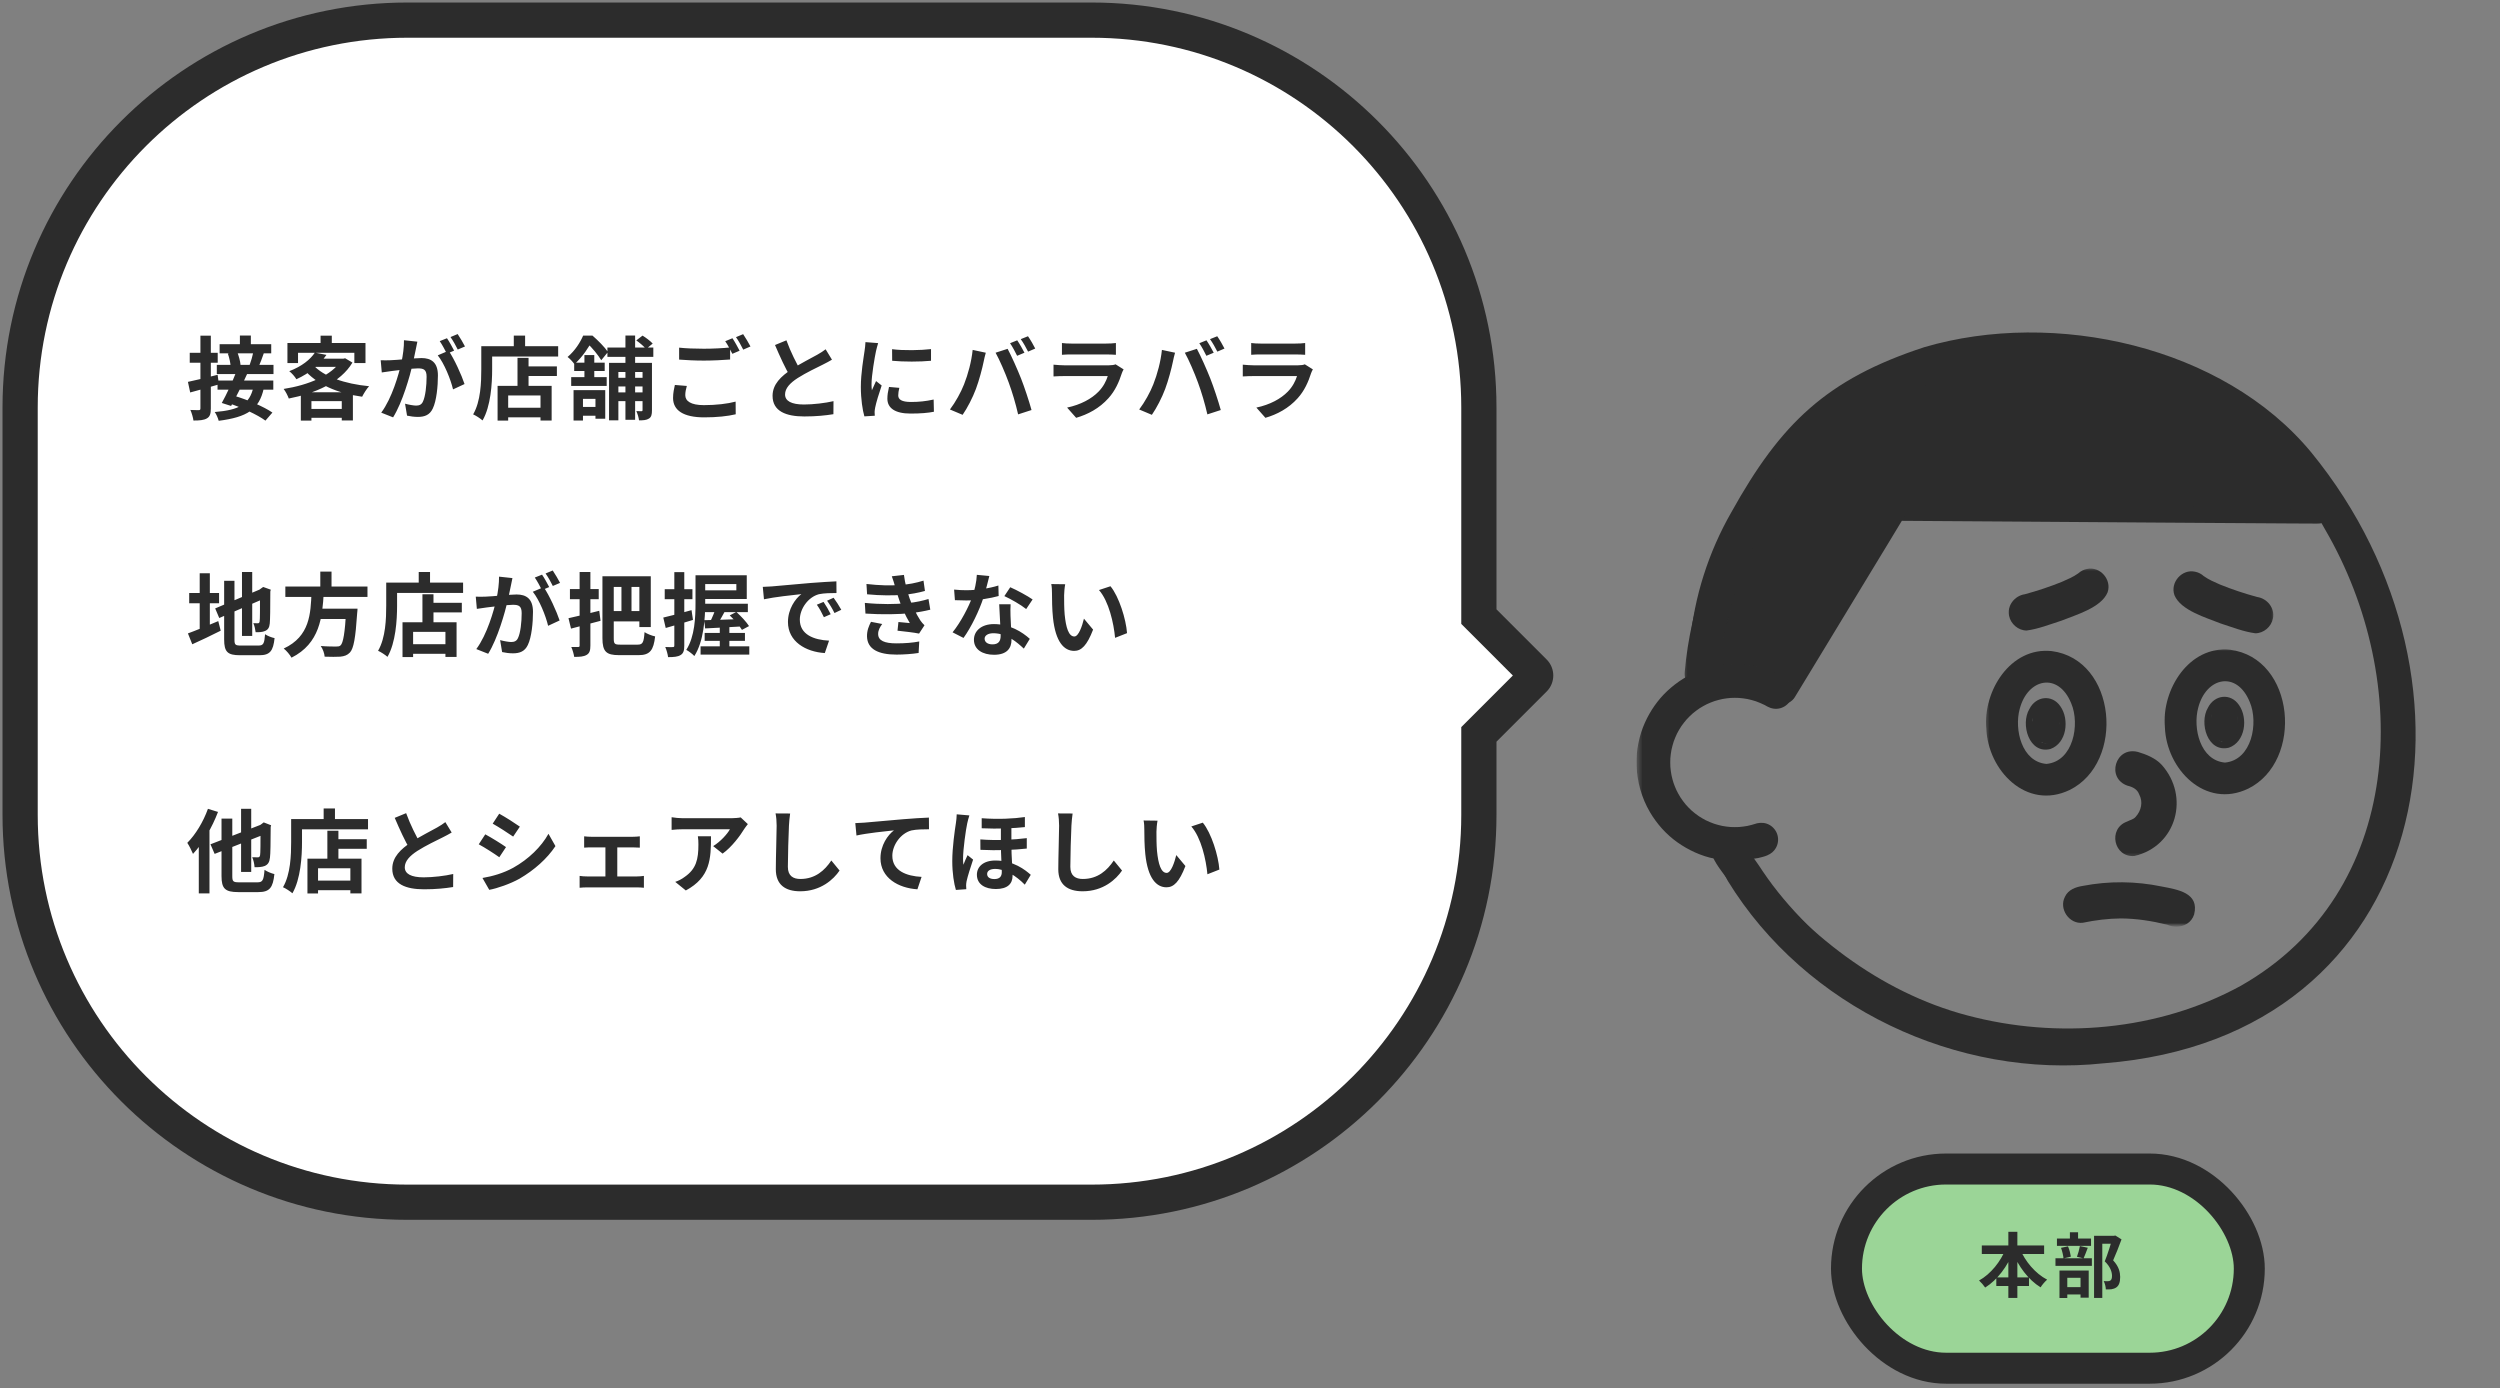 <svg width="497" height="276" viewBox="0 0 497 276" fill="none" xmlns="http://www.w3.org/2000/svg">
<rect x="0" y="0" width="497" height="276" fill="#808080" stroke="none"/>
<rect x="367.08" y="232.401" width="80.08" height="39.6" rx="19.8" fill="#9BD597" stroke="#2C2C2C" stroke-width="6.16"/>
<path d="M393.982 247.593H406.372V249.301H393.982V247.593ZM396.866 253.949H403.362V255.657H396.866V253.949ZM399.26 244.877H401.052V258.023H399.26V244.877ZM398.756 248.209L400.296 248.699C399.092 251.751 397.104 254.425 394.654 255.965C394.374 255.545 393.814 254.901 393.436 254.565C395.732 253.305 397.762 250.785 398.756 248.209ZM401.556 248.251C402.578 250.743 404.622 253.179 406.974 254.397C406.554 254.747 405.952 255.447 405.672 255.923C403.208 254.411 401.248 251.737 400.03 248.755L401.556 248.251ZM416.298 245.675H420.372V247.257H417.936V258.023H416.298V245.675ZM408.92 246.221H415.696V247.677H408.92V246.221ZM408.626 250.141H415.864V251.653H408.626V250.141ZM411.496 244.975H413.12V247.131H411.496V244.975ZM409.732 248.069L411.118 247.775C411.398 248.405 411.608 249.259 411.692 249.819L410.222 250.169C410.18 249.595 409.97 248.727 409.732 248.069ZM413.484 247.719L415.052 248.055C414.744 248.839 414.464 249.637 414.212 250.169L412.896 249.847C413.12 249.259 413.372 248.363 413.484 247.719ZM409.998 255.881H414.324V257.337H409.998V255.881ZM409.424 252.577H415.234V257.981H413.61V254.033H410.978V258.037H409.424V252.577ZM419.938 245.675H420.26L420.526 245.619L421.758 246.389C421.254 247.747 420.638 249.357 420.092 250.561C421.254 251.807 421.478 252.913 421.492 253.851C421.492 254.887 421.254 255.573 420.722 255.937C420.442 256.133 420.12 256.245 419.756 256.301C419.434 256.343 419.042 256.343 418.636 256.329C418.622 255.867 418.482 255.153 418.216 254.691C418.524 254.705 418.804 254.719 419.014 254.705C419.21 254.705 419.392 254.663 419.532 254.579C419.77 254.425 419.868 254.117 419.868 253.627C419.854 252.871 419.56 251.849 418.426 250.757C418.986 249.413 419.63 247.243 419.938 246.263V245.675Z" fill="#2C2C2C"/>
<g clip-path="url(#clip0_12230_10374)">
<mask id="mask0_12230_10374" style="mask-type:luminance" maskUnits="userSpaceOnUse" x="325" y="61" width="172" height="154">
<path d="M325.17 61.343L497 61.343L497 214.62L325.17 214.62L325.17 61.343Z" fill="white"/>
</mask>
<g mask="url(#mask0_12230_10374)">
<mask id="mask1_12230_10374" style="mask-type:luminance" maskUnits="userSpaceOnUse" x="325" y="67" width="140" height="105">
<path d="M325.17 67.519L464.484 67.519L464.484 171.205L325.17 171.205L325.17 67.519Z" fill="white"/>
</mask>
<g mask="url(#mask1_12230_10374)">
<mask id="mask2_12230_10374" style="mask-type:luminance" maskUnits="userSpaceOnUse" x="350" y="96" width="115" height="45">
<path d="M350.204 96.415L464.477 96.415L464.477 140.178L350.204 140.178L350.204 96.415Z" fill="white"/>
</mask>
<g mask="url(#mask2_12230_10374)">
<path d="M460.639 104.088C460.79 104.088 460.938 104.081 461.09 104.071C462.999 103.955 464.397 102.023 464.191 100.19C464.088 99.282 463.627 98.431 462.916 97.855C462.284 97.343 461.544 97.108 460.761 97.082C460.761 97.079 460.761 97.072 460.761 97.069C460.568 97.056 460.375 97.056 460.178 97.063C460.085 97.063 459.991 97.063 459.895 97.063C459.824 97.063 459.753 97.063 459.686 97.069C459.19 97.063 458.694 97.05 458.201 97.046C456.646 97.034 455.09 97.024 453.538 97.011C450.334 96.989 447.13 96.966 443.922 96.944C437.652 96.902 431.385 96.856 425.115 96.821C419.084 96.782 413.055 96.741 407.024 96.702C401.095 96.666 395.167 96.628 389.238 96.586C385.567 96.56 381.899 96.541 378.228 96.515C377.471 96.509 376.714 96.505 375.957 96.502C374.048 96.496 372.418 98.019 372.386 99.952C372.354 101.852 373.922 103.508 375.835 103.524C378.025 103.54 380.215 103.553 382.401 103.569C388.153 103.614 393.907 103.649 399.659 103.685C405.61 103.724 411.561 103.769 417.516 103.81C423.595 103.849 429.672 103.891 435.752 103.936C442.061 103.978 448.366 104.017 454.675 104.059C456.024 104.068 457.373 104.075 458.726 104.081C458.935 104.081 459.145 104.078 459.357 104.075C459.405 104.075 459.454 104.075 459.502 104.075C459.592 104.084 459.686 104.088 459.776 104.088C460.046 104.088 460.314 104.094 460.581 104.088C460.6 104.088 460.619 104.088 460.639 104.091C460.639 104.091 460.639 104.088 460.639 104.084L460.639 104.088Z" fill="#2C2C2C"/>
<path d="M356.83 138.561C357.754 137.038 358.682 135.514 359.609 133.994C361.348 131.14 363.081 128.28 364.813 125.423C367.238 121.416 369.676 117.419 372.101 113.412C374.297 109.789 376.512 106.175 378.689 102.538C378.799 102.371 378.908 102.168 379.002 102.004C379.449 101.221 379.459 100.158 379.176 99.32C378.876 98.444 378.232 97.71 377.404 97.301C376.574 96.892 375.598 96.831 374.722 97.127C374.284 97.275 373.907 97.501 373.585 97.784C373.331 97.987 373.109 98.229 372.941 98.486C372.909 98.538 372.88 98.586 372.848 98.638C370.668 102.229 368.487 105.817 366.304 109.405C363.87 113.409 361.448 117.422 359.013 121.426C357.271 124.289 355.535 127.156 353.796 130.026C352.869 131.559 351.932 133.089 351.011 134.625C351.011 134.625 351.011 134.628 351.011 134.632C350.518 135.45 350.286 136.345 350.479 137.295C350.663 138.194 351.198 138.999 351.958 139.511C352.537 139.901 353.239 140.098 353.938 140.098C355.078 140.098 356.218 139.582 356.833 138.564L356.83 138.561Z" fill="#2C2C2C"/>
</g>
<mask id="mask3_12230_10374" style="mask-type:luminance" maskUnits="userSpaceOnUse" x="337" y="67" width="124" height="71">
<path d="M337.397 67.521L460.117 67.521L460.117 137.663L337.397 137.663L337.397 67.521Z" fill="white"/>
</mask>
<g mask="url(#mask3_12230_10374)">
<path d="M448.199 99.921C448.112 99.834 448.026 99.744 447.939 99.657C447.939 99.647 447.935 99.638 447.932 99.628C448.019 99.728 448.106 99.824 448.196 99.921L448.199 99.921ZM355.174 135.941C360.047 134.35 361.615 129.025 363.956 124.996C366.416 120.596 368.777 116.142 370.973 111.6C372.451 108.035 374.293 104.83 376.944 101.989C380.421 101.316 383.761 102.549 387.216 101.815C391.332 101.106 395.257 99.766 399.231 98.543C411.807 100.147 424.617 99.593 437.25 100.807C443.069 100.704 453.136 104.446 457.416 99.857C460.04 96.62 459.667 91.015 456.627 88.152C452.978 85.169 448.653 83.047 444.39 81.079C442.799 75.126 435.312 74.666 430.417 72.765C415.439 67.744 395.647 68.916 380.892 74.376C375.852 76.808 368.642 78.112 365.891 83.427C360.317 83.249 357.425 89.273 353.996 92.771C346.892 101.712 337.485 120.722 341.903 132.031C344.042 137.142 350.579 137.722 355.177 135.941L355.174 135.941Z" fill="#2C2C2C"/>
<circle cx="341.368" cy="132.057" r="1.286" fill="#2C2C2C"/>
</g>
<mask id="mask4_12230_10374" style="mask-type:luminance" maskUnits="userSpaceOnUse" x="325" y="131" width="32" height="41">
<path d="M325.168 131.71L356.91 131.71L356.91 171.205L325.168 171.205L325.168 131.71Z" fill="white"/>
</mask>
<g mask="url(#mask4_12230_10374)">
<path d="M349.552 170.574C350.158 170.429 350.821 170.272 351.391 170.024C351.391 170.02 351.391 170.017 351.388 170.014C352.071 169.727 352.644 169.267 353.027 168.606C353.475 167.843 353.6 166.922 353.378 166.065C353.153 165.208 352.589 164.468 351.826 164.02C351.037 163.559 350.164 163.482 349.285 163.672C349.172 163.698 349.063 163.74 348.95 163.778C348.428 163.943 347.9 164.084 347.363 164.197C346.818 164.294 346.271 164.364 345.717 164.41C345.153 164.439 344.59 164.435 344.026 164.41C343.476 164.364 342.928 164.29 342.384 164.191C341.836 164.075 341.295 163.93 340.764 163.756C340.21 163.559 339.666 163.334 339.135 163.079C338.645 162.825 338.169 162.545 337.708 162.245C337.225 161.907 336.758 161.546 336.314 161.16C335.898 160.776 335.505 160.374 335.132 159.949C334.761 159.501 334.417 159.037 334.095 158.554C333.805 158.09 333.538 157.613 333.296 157.124C333.068 156.628 332.865 156.125 332.688 155.61C332.527 155.098 332.391 154.579 332.282 154.054C332.185 153.52 332.114 152.985 332.069 152.444C332.04 151.883 332.037 151.323 332.066 150.762C332.111 150.192 332.185 149.629 332.288 149.068C332.407 148.514 332.556 147.967 332.729 147.429C332.919 146.894 333.138 146.366 333.383 145.854C333.644 145.351 333.927 144.858 334.24 144.385C334.571 143.912 334.922 143.457 335.302 143.023C335.689 142.604 336.095 142.204 336.523 141.824C336.961 141.46 337.412 141.119 337.885 140.803C338.355 140.507 338.842 140.233 339.341 139.985C339.833 139.757 340.339 139.554 340.851 139.376C341.376 139.212 341.907 139.074 342.448 138.958C342.983 138.861 343.524 138.793 344.065 138.748C344.609 138.723 345.153 138.719 345.698 138.748C346.261 138.793 346.825 138.864 347.382 138.964C347.939 139.083 348.493 139.232 349.034 139.405C349.636 139.621 350.222 139.869 350.795 140.149C350.831 140.169 350.866 140.185 350.902 140.204C350.944 140.23 350.985 140.256 351.027 140.278C351.134 140.336 351.237 140.401 351.343 140.455C352.129 140.884 353.011 141.035 353.884 140.807C354.74 140.581 355.481 140.017 355.929 139.254C356.83 137.714 356.334 135.54 354.727 134.667C354.624 134.606 354.518 134.548 354.412 134.49C354.335 134.448 354.257 134.41 354.18 134.374C353.301 133.911 352.409 133.485 351.465 133.157C350.09 132.677 348.683 132.329 347.234 132.155C344.213 131.788 341.167 132.168 338.301 133.166C335.753 134.055 333.412 135.531 331.448 137.373C329.564 139.141 328.073 141.306 327.013 143.657C325.828 146.285 325.249 149.245 325.345 152.128C325.455 155.391 326.347 158.618 328.002 161.44C329.384 163.788 331.245 165.882 333.473 167.457C335.689 169.022 338.194 170.178 340.861 170.716C342.207 170.987 343.563 171.125 344.922 171.125C346.474 171.125 348.026 170.945 349.552 170.574Z" fill="#2C2C2C"/>
</g>
</g>
<mask id="mask5_12230_10374" style="mask-type:luminance" maskUnits="userSpaceOnUse" x="334" y="61" width="163" height="154">
<path d="M334.387 61.338L497 61.338L497 214.616L334.387 214.616L334.387 61.338Z" fill="white"/>
</mask>
<g mask="url(#mask5_12230_10374)">
<path d="M418.279 211.38C483.964 206.236 496.919 135.733 459.496 89.957C441.974 68.721 408.38 61.419 382.543 69.021C363.109 75.382 354.024 84.169 344.209 101.803C339.658 109.733 336.802 118.655 335.977 127.764C335.9 130.247 335.643 133.704 338.026 135.208C340.992 136.38 341.349 132.344 341.742 130.376C344.914 114.513 352.488 99.684 363.382 87.734C370.589 81.296 379.8 77.273 389.016 74.628C404.065 70.853 420.231 73.594 434.503 79.144C446.788 83.898 456.082 93.954 462.278 105.346C479.69 135.282 478.151 177.402 445.468 195.98C429.09 204.941 409.027 206.635 391.087 201.862C373.697 197.278 358.597 185.458 347.899 171.276C347.2 170.239 346.337 169.343 345.477 168.445C344.859 167.163 343.516 166.103 342.074 166.821C339.069 168.358 342.524 173.086 343.5 175.141C358.916 200.248 389.1 214.536 418.282 211.376L418.279 211.38Z" fill="#2C2C2C"/>
<path d="M341.58 134.438C341.799 130.541 342.649 126.734 343.573 122.949C344.278 119.406 345.499 116.031 346.874 112.703C347.969 109.621 349.463 106.713 351.131 103.907C352.042 102.158 353.337 100.593 354.068 98.763C354.97 95.993 351.637 93.458 349.16 94.947C348.461 95.314 347.895 95.968 347.64 96.712C346.854 98 346.036 99.269 345.286 100.58C342.623 104.877 340.842 109.598 339.036 114.298C337.052 120.521 335.48 126.975 334.939 133.495C334.466 137.872 340.803 138.806 341.576 134.438L341.58 134.438Z" fill="#2C2C2C"/>
<path d="M366.734 193.436C367.868 190.499 365.005 189.136 363.141 187.561C361.759 186.36 360.461 185.033 359.186 183.722C355.956 180.481 353.003 177.025 350.453 173.238C349.48 171.711 348.388 170.271 347.339 168.799C346.063 166.586 345.02 164.686 342.144 165.665C337.494 168.132 341.899 172.519 343.783 175.312C345.126 177.341 346.53 179.325 348.002 181.264C350.807 184.833 353.985 188.022 357.209 191.194C358.813 192.634 360.426 194.228 362.3 195.282C363.988 196.022 366.078 195.162 366.741 193.436L366.734 193.436Z" fill="#2C2C2C"/>
</g>
<mask id="mask6_12230_10374" style="mask-type:luminance" maskUnits="userSpaceOnUse" x="394" y="112" width="65" height="73">
<path d="M394.139 112.439L458.098 112.439L458.098 184.308L394.139 184.308L394.139 112.439Z" fill="white"/>
</mask>
<g mask="url(#mask6_12230_10374)">
<mask id="mask7_12230_10374" style="mask-type:luminance" maskUnits="userSpaceOnUse" x="394" y="128" width="65" height="34">
<path d="M394.147 128.25L458.105 128.25L458.105 161.213L394.147 161.213L394.147 128.25Z" fill="white"/>
</mask>
<g mask="url(#mask7_12230_10374)">
<mask id="mask8_12230_10374" style="mask-type:luminance" maskUnits="userSpaceOnUse" x="429" y="128" width="30" height="33">
<path d="M429.629 128.25L458.109 128.25L458.109 160.949L429.629 160.949L429.629 128.25Z" fill="white"/>
</mask>
<g mask="url(#mask8_12230_10374)">
<path d="M442.325 151.601C437.394 151.176 435.903 144.754 437.005 140.692C438.586 134.579 444.701 133.274 447.252 139.558C449.033 143.739 447.661 151.102 442.325 151.601ZM446.914 156.8C458.03 151.331 456.301 130.833 443.346 129.168C435.153 128.33 429.711 137.127 430.377 144.544C430.683 152.935 438.393 160.868 446.914 156.797L446.914 156.8Z" fill="#2C2C2C"/>
</g>
<mask id="mask9_12230_10374" style="mask-type:luminance" maskUnits="userSpaceOnUse" x="437" y="137" width="11" height="13">
<path d="M437.053 137.624L447.023 137.624L447.023 149.78L437.053 149.78L437.053 137.624Z" fill="white"/>
</mask>
<g mask="url(#mask9_12230_10374)">
<path d="M442.188 147.495C438.633 147.18 438.629 140.1 442.188 139.788C445.737 140.119 445.74 147.183 442.188 147.495ZM443.109 148.642C446.384 147.489 446.944 142.783 445.118 140.171C443.46 137.704 440.223 138.103 438.935 140.702C437.135 143.714 438.877 149.698 443.109 148.642Z" fill="#2C2C2C"/>
<path d="M442.603 147.617C443.479 147.698 444.123 146.948 444.394 146.184C445.263 145.733 445.711 144.371 444.909 143.662C444.964 142.284 444.684 140.296 443.157 139.832C442.909 139.601 442.594 139.414 442.249 139.43C441.692 139.159 440.997 139.385 440.723 139.945C439.715 140.577 439.557 142.016 439.515 143.111C438.427 143.147 438.939 145.005 439.164 145.653C439.473 146.223 439.834 147.473 440.691 147.044C440.887 147.208 441.141 147.305 441.409 147.318C441.776 147.505 442.182 147.663 442.603 147.614L442.603 147.617Z" fill="#2C2C2C"/>
</g>
<mask id="mask10_12230_10374" style="mask-type:luminance" maskUnits="userSpaceOnUse" x="394" y="128" width="29" height="34">
<path d="M394.141 128.514L422.621 128.514L422.621 161.213L394.141 161.213L394.141 128.514Z" fill="white"/>
</mask>
<g mask="url(#mask10_12230_10374)">
<mask id="mask11_12230_10374" style="mask-type:luminance" maskUnits="userSpaceOnUse" x="394" y="128" width="29" height="34">
<path d="M394.133 128.513L422.613 128.513L422.613 161.212L394.133 161.212L394.133 128.513Z" fill="white"/>
</mask>
<g mask="url(#mask11_12230_10374)">
<path d="M406.832 151.868C401.902 151.443 400.411 145.02 401.512 140.959C403.093 134.845 409.208 133.541 411.759 139.825C413.54 144.006 412.168 151.369 406.832 151.868ZM411.418 157.063C422.534 151.594 420.805 131.096 407.85 129.431C399.657 128.594 394.215 137.39 394.881 144.808C395.187 153.198 402.897 161.131 411.418 157.06L411.418 157.063Z" fill="#2C2C2C"/>
</g>
<mask id="mask12_12230_10374" style="mask-type:luminance" maskUnits="userSpaceOnUse" x="401" y="137" width="11" height="14">
<path d="M401.549 137.887L411.52 137.887L411.52 150.043L401.549 150.043L401.549 137.887Z" fill="white"/>
</mask>
<g mask="url(#mask12_12230_10374)">
<path d="M406.691 147.762C403.136 147.446 403.133 140.367 406.691 140.054C410.24 140.386 410.243 147.45 406.691 147.762ZM407.609 148.905C410.884 147.752 411.444 143.047 409.618 140.434C407.96 137.967 404.723 138.367 403.435 140.966C401.635 143.977 403.377 149.962 407.609 148.905Z" fill="#2C2C2C"/>
<path d="M407.107 147.881C407.983 147.961 408.627 147.211 408.898 146.448C409.767 145.997 410.215 144.634 409.413 143.926C409.468 142.547 409.188 140.56 407.661 140.096C407.413 139.864 407.098 139.677 406.753 139.693C406.196 139.423 405.5 139.648 405.227 140.209C404.219 140.84 404.061 142.28 404.019 143.375C402.931 143.41 403.443 145.269 403.668 145.916C403.977 146.486 404.338 147.736 405.195 147.308C405.391 147.472 405.645 147.568 405.913 147.581C406.28 147.768 406.689 147.926 407.107 147.878L407.107 147.881Z" fill="#2C2C2C"/>
</g>
</g>
</g>
<mask id="mask13_12230_10374" style="mask-type:luminance" maskUnits="userSpaceOnUse" x="418" y="148" width="18" height="23">
<path d="M418.55 148.227L435.473 148.227L435.473 170.606L418.55 170.606L418.55 148.227Z" fill="white"/>
</mask>
<g mask="url(#mask13_12230_10374)">
<path d="M424.323 170.168C432.706 168.242 435.388 158.305 429.721 152.021C428.51 150.723 426.71 149.986 425.029 149.487C420.507 148.304 418.627 154.769 423.003 156.212C423.995 156.447 424.913 156.92 425.27 157.932C426.075 159.426 425.689 161.156 424.578 162.38C424.133 162.918 423.441 163.014 422.852 163.333C418.994 164.722 420.204 170.522 424.323 170.168Z" fill="#2C2C2C"/>
</g>
<mask id="mask14_12230_10374" style="mask-type:luminance" maskUnits="userSpaceOnUse" x="398" y="112" width="55" height="73">
<path d="M398.886 112.439L452.379 112.439L452.379 184.308L398.886 184.308L398.886 112.439Z" fill="white"/>
</mask>
<g mask="url(#mask14_12230_10374)">
<path d="M451.854 122.974C452.298 120.922 450.736 118.967 448.714 118.681C446.215 118.001 443.738 117.177 441.339 116.207C440.228 115.714 439.095 115.241 438.106 114.529C437.629 114.097 437.047 113.782 436.383 113.656C433.759 113.07 431.389 115.798 432.277 118.314C433.524 121.357 438.621 122.8 441.494 123.953C443.745 124.678 446.018 125.583 448.366 125.899C450.012 125.899 451.538 124.598 451.854 122.977L451.854 122.974Z" fill="#2C2C2C"/>
<path d="M409.769 123.406C412.645 122.256 417.739 120.81 418.986 117.766C419.874 115.254 417.504 112.522 414.88 113.109C414.219 113.234 413.637 113.553 413.16 113.981C412.171 114.697 411.038 115.17 409.924 115.66C407.524 116.632 405.048 117.457 402.549 118.133C400.523 118.42 398.965 120.378 399.406 122.427C399.722 124.047 401.248 125.348 402.897 125.348C405.244 125.033 407.518 124.127 409.769 123.403L409.769 123.406Z" fill="#2C2C2C"/>
<path d="M436.188 181.814C437.296 177.479 432.901 176.844 429.735 176.236C424.586 175.166 419.25 175.115 414.084 176.113C412.661 176.332 411.163 176.864 410.513 178.275C409.254 180.677 411.357 183.776 414.065 183.444C416.557 182.926 419.082 182.607 421.633 182.584C424.74 182.607 427.832 183.083 430.843 183.837C431.426 184.095 432.054 184.227 432.672 184.227C434.195 184.227 435.654 183.435 436.188 181.814Z" fill="#2C2C2C"/>
</g>
</g>
</g>
</g>
<path fill-rule="evenodd" clip-rule="evenodd" d="M294 81C294 38.474 259.526 4 217 4L81 4C38.474 4 4 38.474 4 81L4 162C4 204.526 38.474 239 81 239L217 239C259.526 239 294 204.526 294 162L294 146L305 135C305.39 134.609 305.39 133.976 305 133.586L294 122.586L294 81Z" fill="white"/>
<path d="M217 4L217 7.5L217 4ZM81 4L81 0.5L81 4ZM4 81L7.5 81L4 81ZM4 162L7.5 162L4 162ZM81 239L81 242.5L81 239ZM217 239L217 242.5L217 239ZM294 162L297.5 162L294 162ZM294 146L291.525 143.525L290.5 144.55L290.5 146L294 146ZM305 135L307.475 137.475L307.475 137.475L305 135ZM305 133.586L307.475 131.111L307.475 131.111L305 133.586ZM294 122.586L290.5 122.586L290.5 124.035L291.525 125.061L294 122.586ZM217 7.5C257.593 7.5 290.5 40.407 290.5 81L297.5 81C297.5 36.541 261.459 0.5 217 0.5L217 7.5ZM81 7.5L217 7.5L217 0.5L81 0.5L81 7.5ZM7.5 81C7.5 40.407 40.407 7.5 81 7.5L81 0.5C36.541 0.5 0.5 36.541 0.5 81L7.5 81ZM7.5 162L7.5 81L0.5 81L0.5 162L7.5 162ZM81 235.5C40.407 235.5 7.5 202.593 7.5 162L0.5 162C0.5 206.459 36.541 242.5 81 242.5L81 235.5ZM217 235.5L81 235.5L81 242.5L217 242.5L217 235.5ZM290.5 162C290.5 202.593 257.593 235.5 217 235.5L217 242.5C261.459 242.5 297.5 206.459 297.5 162L290.5 162ZM290.5 146L290.5 162L297.5 162L297.5 146L290.5 146ZM302.525 132.525L291.525 143.525L296.475 148.475L307.475 137.475L302.525 132.525ZM302.525 136.06C301.549 135.084 301.549 133.501 302.525 132.525L307.475 137.475C309.232 135.717 309.232 132.868 307.475 131.111L302.525 136.06ZM291.525 125.061L302.525 136.061L307.475 131.111L296.475 120.111L291.525 125.061ZM290.5 81L290.5 122.586L297.5 122.586L297.5 81L290.5 81Z" fill="#2C2C2C"/>
<path d="M47.692 66.7H49.87V69.148H47.692V66.7ZM43.66 68.428H53.92V70.246H43.66V68.428ZM43.102 72.532H54.37V74.368H43.102V72.532ZM45.298 70.3L47.152 69.94C47.476 70.768 47.764 71.83 47.818 72.514L45.856 72.946C45.838 72.262 45.604 71.146 45.298 70.3ZM50.374 69.958L52.462 70.174C52.102 71.2 51.742 72.19 51.418 72.892L49.6 72.64C49.888 71.884 50.212 70.75 50.374 69.958ZM43.246 75.646H54.334V77.464H43.246V75.646ZM46.972 73.918L49.132 74.332C48.16 76.474 46.9 79.012 45.946 80.704L44.092 80.11C44.992 78.508 46.198 75.916 46.972 73.918ZM45.37 80.128L46.63 78.706C49.132 79.444 52.444 80.83 54.154 82.018L52.768 83.62C51.202 82.45 47.926 80.956 45.37 80.128ZM50.374 76.978L52.444 77.194C51.508 81.442 49.114 82.918 43.48 83.656C43.318 83.062 42.994 82.324 42.688 81.91C47.62 81.514 49.618 80.326 50.374 76.978ZM37.36 75.916C38.872 75.61 41.122 75.052 43.264 74.512L43.516 76.42C41.554 76.996 39.466 77.572 37.81 78.022L37.36 75.916ZM37.72 70.138H43.282V72.118H37.72V70.138ZM39.844 66.736H41.914V81.19C41.914 82.252 41.734 82.828 41.14 83.17C40.546 83.53 39.682 83.602 38.458 83.602C38.386 83.026 38.116 82.09 37.846 81.496C38.548 81.532 39.286 81.532 39.52 81.532C39.754 81.532 39.844 81.442 39.844 81.19V66.736ZM62.596 70.102L64.9 70.552C63.532 72.496 61.696 74.116 58.924 75.394C58.636 74.89 57.97 74.134 57.502 73.792C60.04 72.82 61.696 71.452 62.596 70.102ZM63.1 71.308H68.482V72.928H61.624L63.1 71.308ZM67.834 71.308H68.248L68.608 71.218L70.066 72.082C67.69 76.06 62.596 78.22 57.412 79.228C57.214 78.67 56.764 77.788 56.386 77.32C61.21 76.582 66.034 74.638 67.834 71.614V71.308ZM62.236 72.532C64.324 74.872 68.518 76.312 73.378 76.78C72.892 77.284 72.298 78.256 71.992 78.868C67.042 78.184 62.938 76.42 60.364 73.36L62.236 72.532ZM59.806 77.986H70.156V83.584H67.942V79.75H61.912V83.62H59.806V77.986ZM60.868 81.298H69.022V83.062H60.868V81.298ZM63.73 66.736H65.962V69.292H63.73V66.736ZM57.142 68.194H72.658V72.172H70.444V70.138H59.248V72.172H57.142V68.194ZM82.972 67.924C82.864 68.392 82.756 68.968 82.666 69.418C82.486 70.228 82.27 71.344 82.072 72.262C81.478 74.8 80.038 79.93 78.148 82.972L75.79 82.036C77.932 79.156 79.282 74.404 79.786 72.136C80.128 70.516 80.326 68.986 80.308 67.636L82.972 67.924ZM89.182 69.724C90.28 71.29 91.792 74.638 92.35 76.348L90.064 77.41C89.596 75.412 88.318 72.244 87.022 70.642L89.182 69.724ZM75.682 71.614C76.33 71.65 76.942 71.632 77.608 71.614C79.048 71.578 82.468 71.182 83.8 71.182C85.708 71.182 87.058 72.028 87.058 74.638C87.058 76.762 86.788 79.678 86.032 81.226C85.438 82.486 84.43 82.882 83.08 82.882C82.378 82.882 81.532 82.774 80.92 82.63L80.524 80.254C81.226 80.452 82.252 80.632 82.72 80.632C83.332 80.632 83.8 80.452 84.07 79.858C84.574 78.85 84.808 76.654 84.808 74.89C84.808 73.45 84.196 73.234 83.062 73.234C82 73.234 78.886 73.63 77.896 73.756C77.374 73.828 76.438 73.954 75.898 74.044L75.682 71.614ZM88.858 67.24C89.308 67.888 89.938 69.04 90.28 69.706L88.84 70.318C88.462 69.58 87.904 68.518 87.418 67.816L88.858 67.24ZM90.982 66.412C91.45 67.096 92.116 68.248 92.44 68.878L91 69.49C90.64 68.734 90.046 67.69 89.56 67.006L90.982 66.412ZM103.906 72.838H110.71V74.746H103.906V72.838ZM100.054 81.064H108.514V82.972H100.054V81.064ZM102.88 71.146H105.076V77.824H102.88V71.146ZM98.92 76.708H109.666V83.602H107.452V78.616H101.026V83.62H98.92V76.708ZM102.142 66.718H104.392V69.994H102.142V66.718ZM96.742 68.824H110.962V70.876H96.742V68.824ZM95.68 68.824H97.84V73.378C97.84 76.294 97.57 80.758 95.932 83.584C95.536 83.224 94.582 82.594 94.06 82.378C95.572 79.786 95.68 75.988 95.68 73.378V68.824ZM120.754 69.094H129.88V70.948H120.754V69.094ZM121.888 75.106H128.8V76.834H121.888V75.106ZM121.888 78.004H128.8V79.75H121.888V78.004ZM124.336 66.7H126.262V83.458H124.336V66.7ZM127.738 72.136H129.61V81.568C129.61 82.378 129.502 82.9 129.016 83.206C128.512 83.53 127.9 83.566 127.036 83.566C126.982 83.044 126.748 82.234 126.496 81.73C126.928 81.748 127.378 81.748 127.522 81.748C127.666 81.748 127.738 81.694 127.738 81.514V72.136ZM121.078 72.136H128.782V73.954H122.932V83.566H121.078V72.136ZM126.496 67.672L127.738 66.718C128.44 67.15 129.322 67.816 129.754 68.302L128.44 69.382C128.044 68.878 127.18 68.158 126.496 67.672ZM114.022 77.554H120.322V83.242H118.378V79.3H115.894V83.602H114.022V77.554ZM116.182 70.588H118.144V75.646H116.182V70.588ZM114.148 72.1H120.214V73.756H114.148V72.1ZM113.554 74.98H120.61V76.726H113.554V74.98ZM114.724 80.902H119.44V82.648H114.724V80.902ZM115.93 66.718H117.118V67.114H117.748V67.708C117.028 69.022 115.93 70.822 114.202 72.406C113.896 71.956 113.248 71.254 112.834 70.966C114.31 69.724 115.354 68.068 115.93 66.718ZM116.326 66.718H117.784C118.864 67.654 120.214 69.004 120.862 69.976L119.53 71.614C118.954 70.66 117.694 69.058 116.668 68.194H116.326V66.718ZM135.01 69.112C136.342 69.256 138.034 69.328 139.924 69.328C141.688 69.328 143.758 69.22 145.144 69.076V71.47C143.884 71.578 141.652 71.686 139.942 71.686C138.052 71.686 136.486 71.596 135.01 71.488V69.112ZM136.54 76.726C136.36 77.374 136.234 77.95 136.234 78.562C136.234 79.714 137.314 80.542 139.924 80.542C142.354 80.542 144.64 80.272 146.242 79.84L146.26 82.36C144.694 82.738 142.534 82.972 139.996 82.972C135.874 82.972 133.804 81.586 133.804 79.12C133.804 78.076 134.02 77.194 134.164 76.528L136.54 76.726ZM145.612 67.24C146.062 67.906 146.692 69.058 147.034 69.724L145.594 70.336C145.216 69.598 144.658 68.518 144.172 67.834L145.612 67.24ZM147.736 66.43C148.204 67.114 148.87 68.248 149.194 68.878L147.754 69.508C147.394 68.752 146.8 67.708 146.314 67.024L147.736 66.43ZM165.394 71.506C164.836 71.83 164.26 72.154 163.594 72.478C162.478 73.036 160.228 74.098 158.572 75.16C157.078 76.132 156.07 77.176 156.07 78.418C156.07 79.714 157.33 80.416 159.832 80.416C161.668 80.416 164.098 80.128 165.7 79.75L165.682 82.342C164.134 82.594 162.244 82.792 159.904 82.792C156.304 82.792 153.586 81.784 153.586 78.688C153.586 76.402 155.26 74.8 157.402 73.396C159.112 72.262 161.38 71.146 162.478 70.516C163.162 70.12 163.666 69.814 164.134 69.436L165.394 71.506ZM156.34 67.654C157.204 70.048 158.338 72.208 159.184 73.72L157.132 74.908C156.142 73.27 155.062 70.912 154.072 68.59L156.34 67.654ZM177.346 69.418C179.56 69.724 183.16 69.634 185.086 69.4V71.722C182.89 71.938 179.614 71.938 177.364 71.722L177.346 69.418ZM178.786 77.104C178.642 77.716 178.57 78.148 178.57 78.616C178.57 79.426 179.272 79.912 181.108 79.912C182.71 79.912 184.042 79.768 185.608 79.426L185.662 81.856C184.492 82.09 183.034 82.216 181 82.216C177.904 82.216 176.41 81.1 176.41 79.264C176.41 78.544 176.518 77.842 176.734 76.924L178.786 77.104ZM174.574 68.212C174.448 68.59 174.214 69.508 174.142 69.832C173.89 71.02 173.26 74.62 173.26 76.42C173.26 76.78 173.278 77.23 173.332 77.59C173.602 76.978 173.89 76.366 174.16 75.754L175.276 76.636C174.754 78.148 174.16 80.092 173.98 81.046C173.926 81.316 173.872 81.712 173.872 81.892C173.89 82.09 173.89 82.396 173.908 82.648L171.838 82.774C171.478 81.55 171.136 79.354 171.136 76.906C171.136 74.188 171.676 71.164 171.874 69.76C171.946 69.274 172.036 68.59 172.054 68.014L174.574 68.212ZM202.222 67.654C202.672 68.302 203.32 69.454 203.662 70.12L202.204 70.732C201.844 69.994 201.286 68.932 200.8 68.23L202.222 67.654ZM204.364 66.844C204.832 67.51 205.498 68.662 205.804 69.292L204.382 69.904C204.004 69.148 203.428 68.104 202.924 67.42L204.364 66.844ZM191.656 76.402C192.448 74.404 193.132 71.866 193.366 69.562L195.976 70.12C195.832 70.624 195.616 71.506 195.544 71.92C195.292 73.18 194.644 75.646 194.014 77.32C193.366 79.066 192.304 81.118 191.368 82.468L188.848 81.406C189.964 79.93 191.026 78.004 191.656 76.402ZM200.53 76.042C199.846 74.152 198.694 71.488 197.92 70.12L200.314 69.346C201.07 70.732 202.294 73.504 202.978 75.232C203.626 76.87 204.58 79.732 205.066 81.514L202.402 82.378C201.916 80.254 201.25 77.986 200.53 76.042ZM211.114 68.194C211.6 68.266 212.374 68.302 212.986 68.302C214.12 68.302 218.854 68.302 219.898 68.302C220.474 68.302 221.356 68.266 221.842 68.194V70.534C221.374 70.498 220.528 70.462 219.862 70.462C218.872 70.462 214.048 70.462 212.986 70.462C212.392 70.462 211.636 70.48 211.114 70.534V68.194ZM223.372 73.432C223.246 73.666 223.084 73.99 223.03 74.17C222.472 75.916 221.698 77.68 220.366 79.156C218.548 81.19 216.244 82.396 213.94 83.062L212.14 81.028C214.858 80.452 217 79.282 218.386 77.86C219.34 76.888 219.916 75.754 220.222 74.764C219.322 74.764 213.148 74.764 211.546 74.764C211.096 74.764 210.196 74.782 209.44 74.836V72.496C210.214 72.568 210.97 72.622 211.546 72.622C212.77 72.622 219.214 72.622 220.438 72.622C221.032 72.622 221.518 72.55 221.77 72.424L223.372 73.432ZM239.846 67.654C240.296 68.302 240.944 69.454 241.286 70.12L239.828 70.732C239.468 69.994 238.91 68.932 238.424 68.23L239.846 67.654ZM241.988 66.844C242.456 67.51 243.122 68.662 243.428 69.292L242.006 69.904C241.628 69.148 241.052 68.104 240.548 67.42L241.988 66.844ZM229.28 76.402C230.072 74.404 230.756 71.866 230.99 69.562L233.6 70.12C233.456 70.624 233.24 71.506 233.168 71.92C232.916 73.18 232.268 75.646 231.638 77.32C230.99 79.066 229.928 81.118 228.992 82.468L226.472 81.406C227.588 79.93 228.65 78.004 229.28 76.402ZM238.154 76.042C237.47 74.152 236.318 71.488 235.544 70.12L237.938 69.346C238.694 70.732 239.918 73.504 240.602 75.232C241.25 76.87 242.204 79.732 242.69 81.514L240.026 82.378C239.54 80.254 238.874 77.986 238.154 76.042ZM248.738 68.194C249.224 68.266 249.998 68.302 250.61 68.302C251.744 68.302 256.478 68.302 257.522 68.302C258.098 68.302 258.98 68.266 259.466 68.194V70.534C258.998 70.498 258.152 70.462 257.486 70.462C256.496 70.462 251.672 70.462 250.61 70.462C250.016 70.462 249.26 70.48 248.738 70.534V68.194ZM260.996 73.432C260.87 73.666 260.708 73.99 260.654 74.17C260.096 75.916 259.322 77.68 257.99 79.156C256.172 81.19 253.868 82.396 251.564 83.062L249.764 81.028C252.482 80.452 254.624 79.282 256.01 77.86C256.964 76.888 257.54 75.754 257.846 74.764C256.946 74.764 250.772 74.764 249.17 74.764C248.72 74.764 247.82 74.782 247.064 74.836V72.496C247.838 72.568 248.594 72.622 249.17 72.622C250.394 72.622 256.838 72.622 258.062 72.622C258.656 72.622 259.142 72.55 259.394 72.424L260.996 73.432Z" fill="#2C2C2C"/>
<path d="M48.106 113.718H50.14V126.426H48.106V113.718ZM42.778 120.954L52.102 116.994L52.894 118.83L43.588 122.862L42.778 120.954ZM44.56 115.464H46.612V127.128C46.612 128.19 46.774 128.334 47.89 128.334C48.43 128.334 50.824 128.334 51.382 128.334C52.372 128.334 52.552 127.938 52.696 126.084C53.164 126.408 54.01 126.75 54.586 126.858C54.316 129.414 53.668 130.26 51.562 130.26C50.968 130.26 48.268 130.26 47.71 130.26C45.244 130.26 44.56 129.612 44.56 127.11V115.464ZM51.688 117.228H51.562L51.94 116.958L52.318 116.688L53.83 117.228L53.74 117.588C53.74 121.026 53.704 123.204 53.632 123.942C53.56 124.77 53.254 125.202 52.696 125.436C52.174 125.688 51.4 125.688 50.824 125.688C50.752 125.148 50.59 124.338 50.356 123.888C50.662 123.906 51.076 123.906 51.238 123.906C51.454 123.906 51.562 123.852 51.616 123.528C51.688 123.168 51.688 121.206 51.688 117.228ZM37.612 117.894H43.552V119.928H37.612V117.894ZM39.7 113.97H41.716V125.904H39.7V113.97ZM37.36 125.922C38.854 125.382 41.194 124.41 43.39 123.474L43.876 125.382C41.968 126.354 39.898 127.326 38.224 128.082L37.36 125.922ZM56.728 116.598H73.054V118.668H56.728V116.598ZM62.74 121.008H69.634V123.06H62.74V121.008ZM68.842 121.008H71.074C71.074 121.008 71.056 121.656 71.002 121.944C70.678 126.876 70.3 128.91 69.58 129.702C69.04 130.278 68.464 130.458 67.636 130.548C66.952 130.602 65.746 130.584 64.54 130.548C64.504 129.918 64.18 129.018 63.766 128.424C65.008 128.532 66.286 128.532 66.808 128.532C67.204 128.532 67.456 128.514 67.69 128.316C68.23 127.848 68.572 125.796 68.824 121.35L68.842 121.008ZM61.93 117.822H64.36C64.09 122.646 63.604 127.902 57.952 130.746C57.628 130.17 56.98 129.378 56.404 128.928C61.642 126.498 61.75 121.926 61.93 117.822ZM63.676 113.628H65.908V117.408H63.676V113.628ZM85.006 119.838H91.81V121.746H85.006V119.838ZM81.154 128.064H89.614V129.972H81.154V128.064ZM83.98 118.146H86.176V124.824H83.98V118.146ZM80.02 123.708H90.766V130.602H88.552V125.616H82.126V130.62H80.02V123.708ZM83.242 113.718H85.492V116.994H83.242V113.718ZM77.842 115.824H92.062V117.876H77.842V115.824ZM76.78 115.824H78.94V120.378C78.94 123.294 78.67 127.758 77.032 130.584C76.636 130.224 75.682 129.594 75.16 129.378C76.672 126.786 76.78 122.988 76.78 120.378V115.824ZM101.872 114.924C101.764 115.392 101.656 115.968 101.566 116.418C101.386 117.228 101.17 118.344 100.972 119.262C100.378 121.8 98.938 126.93 97.048 129.972L94.69 129.036C96.832 126.156 98.182 121.404 98.686 119.136C99.028 117.516 99.226 115.986 99.208 114.636L101.872 114.924ZM108.082 116.724C109.18 118.29 110.692 121.638 111.25 123.348L108.964 124.41C108.496 122.412 107.218 119.244 105.922 117.642L108.082 116.724ZM94.582 118.614C95.23 118.65 95.842 118.632 96.508 118.614C97.948 118.578 101.368 118.182 102.7 118.182C104.608 118.182 105.958 119.028 105.958 121.638C105.958 123.762 105.688 126.678 104.932 128.226C104.338 129.486 103.33 129.882 101.98 129.882C101.278 129.882 100.432 129.774 99.82 129.63L99.424 127.254C100.126 127.452 101.152 127.632 101.62 127.632C102.232 127.632 102.7 127.452 102.97 126.858C103.474 125.85 103.708 123.654 103.708 121.89C103.708 120.45 103.096 120.234 101.962 120.234C100.9 120.234 97.786 120.63 96.796 120.756C96.274 120.828 95.338 120.954 94.798 121.044L94.582 118.614ZM107.758 114.24C108.208 114.888 108.838 116.04 109.18 116.706L107.74 117.318C107.362 116.58 106.804 115.518 106.318 114.816L107.758 114.24ZM109.882 113.412C110.35 114.096 111.016 115.248 111.34 115.878L109.9 116.49C109.54 115.734 108.946 114.69 108.46 114.006L109.882 113.412ZM119.764 114.564H122.014V126.876C122.014 127.992 122.158 128.154 123.292 128.154C123.832 128.154 126.226 128.154 126.784 128.154C127.792 128.154 127.99 127.686 128.134 125.67C128.656 126.012 129.592 126.39 130.24 126.516C129.934 129.234 129.232 130.242 126.982 130.242C126.352 130.242 123.652 130.242 123.058 130.242C120.538 130.242 119.764 129.558 119.764 126.858V114.564ZM120.772 114.564H129.376V124.662H127.108V116.688H120.772V114.564ZM120.682 121.476H127.828V123.528H120.682V121.476ZM123.544 115.392H125.542V122.124H123.544V115.392ZM113.014 122.898C114.58 122.574 116.92 121.98 119.134 121.422L119.386 123.42C117.388 123.96 115.228 124.518 113.518 124.968L113.014 122.898ZM113.302 117.102H119.026V119.118H113.302V117.102ZM115.228 113.718H117.37V128.334C117.37 129.342 117.19 129.864 116.632 130.188C116.056 130.53 115.282 130.602 114.148 130.584C114.076 130.044 113.824 129.18 113.572 128.622C114.13 128.64 114.742 128.64 114.94 128.622C115.156 128.622 115.228 128.55 115.228 128.334V113.718ZM139.42 114.366H148.456V119.082H139.42V117.354H146.386V116.112H139.42V114.366ZM138.268 114.366H140.194V119.856C140.194 122.916 139.906 127.524 138.034 130.422C137.71 130.044 136.864 129.414 136.432 129.198C138.142 126.534 138.268 122.664 138.268 119.856V114.366ZM139.69 120.018H148.672V121.692H139.69V120.018ZM142.426 120.504L144.424 120.954C143.812 122.088 143.11 123.366 142.552 124.176L141.112 123.726C141.598 122.826 142.138 121.476 142.426 120.504ZM140.014 123.294C141.904 123.258 144.73 123.168 147.466 123.06L147.448 124.536C144.856 124.698 142.156 124.824 140.176 124.932L140.014 123.294ZM145.072 122.34L146.386 121.656C147.304 122.484 148.402 123.654 148.906 124.464L147.502 125.22C147.034 124.428 145.972 123.204 145.072 122.34ZM140.086 125.832H148.096V127.398H140.086V125.832ZM139.276 128.496H148.96V130.134H139.276V128.496ZM143.092 124.356H145V129.288H143.092V124.356ZM131.86 122.772C133.3 122.448 135.442 121.872 137.476 121.296L137.764 123.24C135.91 123.816 133.93 124.392 132.346 124.842L131.86 122.772ZM132.148 117.138H137.656V119.118H132.148V117.138ZM134.056 113.736H136.036V128.334C136.036 129.342 135.856 129.9 135.298 130.224C134.758 130.566 133.984 130.638 132.814 130.638C132.76 130.098 132.508 129.216 132.256 128.622C132.904 128.658 133.534 128.658 133.75 128.64C133.966 128.64 134.056 128.586 134.056 128.334V113.736ZM151.642 116.67C152.344 116.652 153.064 116.616 153.406 116.58C154.9 116.436 157.87 116.184 161.164 115.896C163.036 115.752 164.998 115.626 166.276 115.572L166.294 117.894C165.322 117.894 163.774 117.912 162.802 118.128C160.642 118.704 159.004 121.044 159.004 123.186C159.004 126.138 161.776 127.218 164.818 127.362L163.972 129.828C160.21 129.594 156.646 127.56 156.646 123.654C156.646 121.08 158.104 119.028 159.31 118.11C157.636 118.29 153.946 118.686 151.876 119.136L151.642 116.67ZM163.72 119.658C164.152 120.288 164.8 121.386 165.142 122.106L163.792 122.7C163.324 121.728 162.946 121.008 162.388 120.216L163.72 119.658ZM165.718 118.83C166.186 119.46 166.87 120.522 167.248 121.224L165.898 121.872C165.412 120.9 164.998 120.216 164.422 119.424L165.718 118.83ZM172.252 116.094C174.88 116.4 177.076 116.436 178.984 116.292C180.622 116.184 182.098 115.896 183.592 115.428L183.88 117.48C182.584 117.84 181.018 118.146 179.452 118.254C177.598 118.398 175.114 118.416 172.378 118.146L172.252 116.094ZM171.928 119.856C175.168 120.18 178.084 120.126 180.244 119.91C182.188 119.748 183.538 119.388 184.582 119.082L184.942 121.206C183.862 121.476 182.53 121.728 181.072 121.89C178.804 122.142 175.294 122.196 172.054 121.98L171.928 119.856ZM177.94 116.598C177.76 115.932 177.544 115.266 177.292 114.564L179.704 114.294C179.92 116.022 180.37 117.606 180.838 118.992C181.27 120.252 182.152 122.106 182.98 123.366C183.232 123.726 183.466 123.996 183.79 124.302L182.71 125.958C181.702 125.742 179.74 125.526 178.426 125.382L178.606 123.654C179.362 123.726 180.352 123.816 180.874 123.87C179.92 122.268 179.254 120.702 178.804 119.388C178.354 118.11 178.174 117.462 177.94 116.598ZM175.384 124.05C174.952 124.644 174.574 125.256 174.574 126.03C174.574 127.362 175.834 127.902 178.228 127.902C179.92 127.902 181.45 127.776 182.746 127.524L182.62 129.81C181.36 130.008 179.704 130.134 178.228 130.134C174.646 130.134 172.414 129.072 172.36 126.516C172.342 125.346 172.72 124.464 173.152 123.618L175.384 124.05ZM189.676 117.21C190.45 117.3 191.422 117.336 192.07 117.336C194.302 117.336 196.732 116.958 198.478 116.4L198.532 118.488C196.984 118.92 194.392 119.388 192.088 119.37C191.368 119.37 190.612 119.352 189.838 119.316L189.676 117.21ZM196.678 114.51C196.444 115.464 196.012 117.228 195.526 118.758C194.698 121.35 193.078 124.698 191.548 126.822L189.37 125.706C190.99 123.726 192.61 120.576 193.312 118.632C193.744 117.336 194.14 115.662 194.194 114.276L196.678 114.51ZM200.908 120.126C200.854 120.882 200.872 121.638 200.89 122.43C200.926 123.492 201.088 126.174 201.088 127.182C201.088 128.856 200.188 130.17 197.614 130.17C195.382 130.17 193.618 129.162 193.618 127.182C193.618 125.436 195.094 124.068 197.596 124.068C200.746 124.068 203.23 125.652 204.724 127.002L203.536 128.946C202.24 127.74 200.188 125.886 197.47 125.886C196.426 125.886 195.742 126.336 195.742 126.966C195.742 127.632 196.318 128.1 197.308 128.1C198.532 128.1 198.928 127.416 198.928 126.408C198.928 125.328 198.73 122.016 198.64 120.126H200.908ZM204.004 121.08C202.96 120.234 200.908 119.064 199.666 118.506L200.836 116.742C202.132 117.3 204.346 118.506 205.282 119.172L204.004 121.08ZM211.762 116.148C211.636 116.778 211.546 117.84 211.546 118.344C211.546 119.514 211.546 120.846 211.654 122.16C211.906 124.752 212.446 126.534 213.58 126.534C214.444 126.534 215.146 124.41 215.488 122.988L217.306 125.166C216.1 128.316 214.984 129.396 213.544 129.396C211.546 129.396 209.836 127.632 209.332 122.808C209.152 121.152 209.134 119.028 209.134 117.93C209.134 117.444 209.116 116.67 208.99 116.112L211.762 116.148ZM220.762 116.544C222.472 118.614 223.858 123.114 224.056 125.868L221.68 126.804C221.41 123.888 220.438 119.532 218.476 117.3L220.762 116.544Z" fill="#2C2C2C"/>
<path d="M47.926 160.79H49.942V173.336H47.926V160.79ZM41.842 167.846L52.534 163.688L53.344 165.56L42.67 169.754L41.842 167.846ZM44.038 162.734H46.18V174.164C46.18 175.244 46.36 175.406 47.548 175.406C48.088 175.406 50.554 175.406 51.184 175.406C52.228 175.406 52.426 174.974 52.588 172.922C53.074 173.264 53.938 173.624 54.55 173.768C54.262 176.468 53.614 177.35 51.346 177.35C50.734 177.35 47.926 177.35 47.368 177.35C44.758 177.35 44.038 176.666 44.038 174.164V162.734ZM51.796 164.048H51.67L52.048 163.778L52.426 163.49L53.902 164.066L53.812 164.39C53.794 167.54 53.776 169.718 53.668 170.492C53.578 171.41 53.254 171.878 52.642 172.148C52.102 172.382 51.256 172.418 50.608 172.4C50.572 171.788 50.374 170.888 50.14 170.42C50.518 170.438 51.04 170.438 51.238 170.438C51.49 170.438 51.616 170.384 51.706 170.024C51.778 169.628 51.796 167.828 51.796 164.048ZM41.338 160.79L43.336 161.42C42.184 164.462 40.312 167.702 38.368 169.754C38.17 169.25 37.594 168.08 37.234 167.558C38.872 165.92 40.42 163.364 41.338 160.79ZM39.52 165.758L41.644 163.652V163.67V177.602H39.52V165.758ZM66.106 166.838H72.91V168.746H66.106V166.838ZM62.254 175.064H70.714V176.972H62.254V175.064ZM65.08 165.146H67.276V171.824H65.08V165.146ZM61.12 170.708H71.866V177.602H69.652V172.616H63.226V177.62H61.12V170.708ZM64.342 160.718H66.592V163.994H64.342V160.718ZM58.942 162.824H73.162V164.876H58.942V162.824ZM57.88 162.824H60.04V167.378C60.04 170.294 59.77 174.758 58.132 177.584C57.736 177.224 56.782 176.594 56.26 176.378C57.772 173.786 57.88 169.988 57.88 167.378V162.824ZM89.794 165.506C89.236 165.83 88.66 166.154 87.994 166.478C86.878 167.036 84.628 168.098 82.972 169.16C81.478 170.132 80.47 171.176 80.47 172.418C80.47 173.714 81.73 174.416 84.232 174.416C86.068 174.416 88.498 174.128 90.1 173.75L90.082 176.342C88.534 176.594 86.644 176.792 84.304 176.792C80.704 176.792 77.986 175.784 77.986 172.688C77.986 170.402 79.66 168.8 81.802 167.396C83.512 166.262 85.78 165.146 86.878 164.516C87.562 164.12 88.066 163.814 88.534 163.436L89.794 165.506ZM80.74 161.654C81.604 164.048 82.738 166.208 83.584 167.72L81.532 168.908C80.542 167.27 79.462 164.912 78.472 162.59L80.74 161.654ZM99.244 161.762C100.432 162.41 102.412 163.67 103.348 164.336L102.016 166.316C101.008 165.614 99.136 164.408 97.948 163.742L99.244 161.762ZM95.914 174.542C97.93 174.2 100.072 173.588 102.034 172.508C105.094 170.798 107.614 168.332 109.036 165.758L110.422 168.206C108.766 170.708 106.21 172.976 103.276 174.686C101.44 175.712 98.848 176.612 97.264 176.9L95.914 174.542ZM96.472 165.866C97.678 166.514 99.658 167.738 100.594 168.404L99.262 170.42C98.254 169.7 96.382 168.494 95.176 167.846L96.472 165.866ZM116.128 166.262C116.524 166.316 117.172 166.352 117.568 166.352H125.794C126.244 166.352 126.766 166.316 127.198 166.262V168.512C126.748 168.476 126.208 168.458 125.794 168.458H117.568C117.172 168.458 116.524 168.476 116.128 168.512V166.262ZM120.358 175.46V167.486H122.716V175.46H120.358ZM115.228 174.128C115.678 174.2 116.236 174.236 116.704 174.236H126.64C127.144 174.236 127.63 174.182 128.008 174.128V176.486C127.63 176.432 126.964 176.414 126.64 176.414H116.704C116.254 176.414 115.696 176.432 115.228 176.486V174.128ZM148.672 163.832C148.492 164.066 148.15 164.498 147.988 164.75C147.142 166.154 145.432 168.44 143.65 169.7L141.778 168.206C143.236 167.324 144.64 165.74 145.108 164.858C144.01 164.858 136.846 164.858 135.712 164.858C134.974 164.858 134.362 164.894 133.516 164.984V162.464C134.218 162.572 134.974 162.662 135.712 162.662C136.846 162.662 144.478 162.662 145.414 162.662C145.918 162.662 146.908 162.59 147.25 162.5L148.672 163.832ZM141.346 166.244C141.346 170.708 141.238 174.38 136.342 177.026L134.236 175.316C134.83 175.118 135.478 174.812 136.144 174.308C138.412 172.724 138.844 170.834 138.844 167.882C138.844 167.306 138.826 166.838 138.736 166.244H141.346ZM157.078 161.726C156.97 162.482 156.88 163.418 156.844 164.138C156.754 166.082 156.628 170.096 156.628 172.328C156.628 174.146 157.708 174.74 159.112 174.74C162.082 174.74 163.954 173.03 165.268 171.068L166.906 173.066C165.736 174.794 163.18 177.188 159.076 177.188C156.124 177.188 154.234 175.892 154.234 172.814C154.234 170.402 154.396 165.686 154.396 164.138C154.396 163.274 154.324 162.41 154.18 161.708L157.078 161.726ZM170.033 163.634C170.735 163.616 171.455 163.58 171.797 163.544C173.309 163.4 176.261 163.148 179.573 162.86C181.427 162.698 183.389 162.59 184.667 162.536L184.685 164.858C183.713 164.858 182.165 164.876 181.193 165.092C179.033 165.668 177.395 168.008 177.395 170.132C177.395 173.102 180.167 174.164 183.209 174.326L182.381 176.792C178.601 176.558 175.037 174.524 175.037 170.618C175.037 168.026 176.495 165.992 177.719 165.074C176.027 165.254 172.355 165.632 170.267 166.1L170.033 163.634ZM201.065 163.688C201.065 165.038 201.065 166.766 201.065 167.9C201.065 170.402 201.299 172.454 201.299 174.092C201.299 175.694 200.309 176.738 197.969 176.738C195.881 176.738 194.207 175.838 194.207 173.894C194.207 172.328 195.467 171.068 197.897 171.068C201.497 171.068 203.837 172.958 204.917 173.912L203.729 175.874C202.001 174.11 199.823 172.742 197.825 172.742C196.817 172.742 196.241 173.138 196.241 173.75C196.241 174.398 196.799 174.758 197.681 174.758C198.761 174.758 199.157 174.218 199.157 173.354C199.157 172.256 198.977 169.844 198.977 167.972C198.977 166.496 198.977 164.534 198.977 163.688H201.065ZM194.891 166.874C198.293 167.144 201.533 166.928 204.125 166.622V168.692C201.767 168.962 198.311 169.124 194.909 168.944L194.891 166.874ZM195.161 162.662C198.455 162.914 201.533 162.752 203.747 162.428V164.426C201.551 164.66 198.491 164.822 195.161 164.66V162.662ZM192.713 162.104C192.569 162.464 192.353 163.382 192.281 163.706C192.011 164.912 191.453 168.89 191.453 170.69C191.453 171.032 191.471 171.554 191.525 171.914C191.759 171.284 192.083 170.6 192.353 170.006L193.451 170.888C192.947 172.382 192.371 174.2 192.155 175.19C192.101 175.442 192.065 175.838 192.065 176.018C192.065 176.216 192.083 176.522 192.101 176.774L190.031 176.918C189.653 175.676 189.311 173.606 189.311 171.176C189.311 168.458 189.815 165.038 190.031 163.652C190.103 163.166 190.193 162.446 190.193 161.888L192.713 162.104ZM213.233 161.726C213.125 162.482 213.035 163.418 212.999 164.138C212.909 166.082 212.783 170.096 212.783 172.328C212.783 174.146 213.863 174.74 215.267 174.74C218.237 174.74 220.109 173.03 221.423 171.068L223.061 173.066C221.891 174.794 219.335 177.188 215.231 177.188C212.279 177.188 210.389 175.892 210.389 172.814C210.389 170.402 210.551 165.686 210.551 164.138C210.551 163.274 210.479 162.41 210.335 161.708L213.233 161.726ZM230.117 163.148C229.991 163.778 229.901 164.84 229.901 165.344C229.901 166.514 229.901 167.846 230.009 169.16C230.261 171.752 230.801 173.534 231.935 173.534C232.799 173.534 233.501 171.41 233.843 169.988L235.661 172.166C234.455 175.316 233.339 176.396 231.899 176.396C229.901 176.396 228.191 174.632 227.687 169.808C227.507 168.152 227.489 166.028 227.489 164.93C227.489 164.444 227.471 163.67 227.345 163.112L230.117 163.148ZM239.117 163.544C240.827 165.614 242.213 170.114 242.411 172.868L240.035 173.804C239.765 170.888 238.793 166.532 236.831 164.3L239.117 163.544Z" fill="#2C2C2C"/>
<defs>
<clipPath id="clip0_12230_10374">
<rect width="180" height="180" fill="white" transform="translate(317 49)"/>
</clipPath>
</defs>
</svg>
